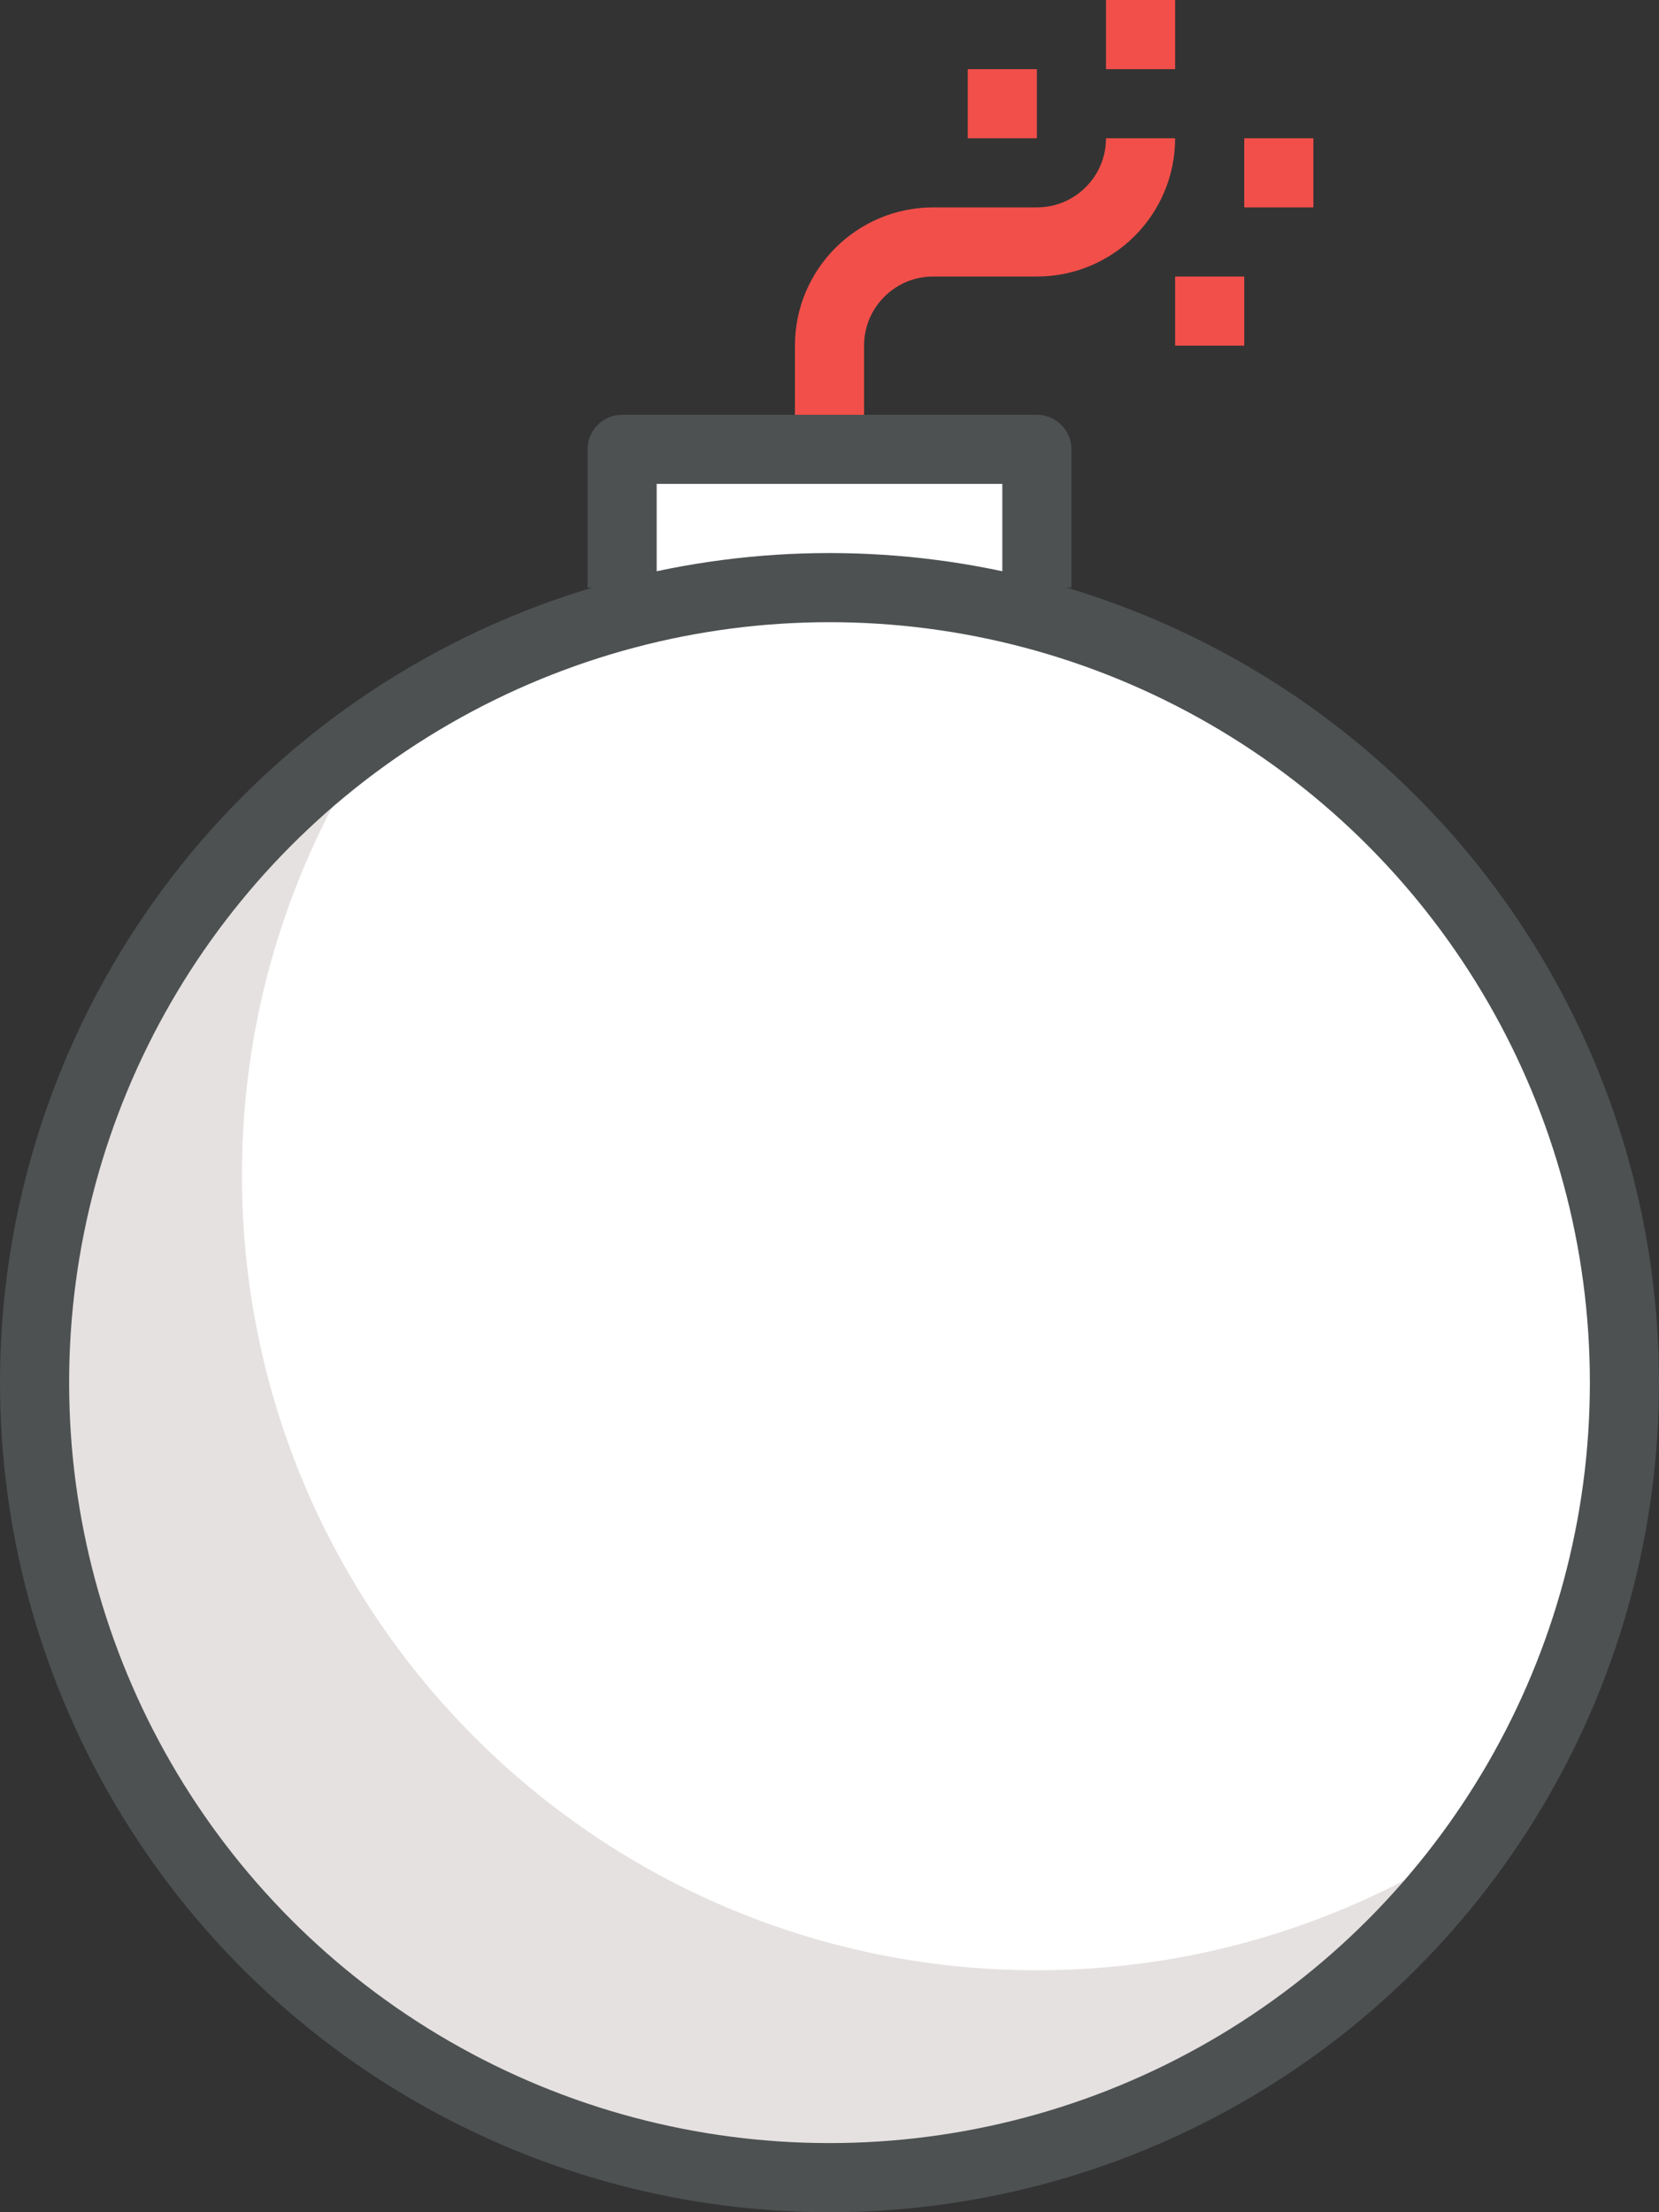 <?xml version="1.0" encoding="UTF-8" standalone="no"?>
<!-- Generator: Adobe Illustrator 16.0.0, SVG Export Plug-In . SVG Version: 6.00 Build 0)  -->

<svg
   xmlns:dc="http://purl.org/dc/elements/1.1/"
   xmlns:cc="http://creativecommons.org/ns#"
   xmlns:rdf="http://www.w3.org/1999/02/22-rdf-syntax-ns#"
   xmlns:svg="http://www.w3.org/2000/svg"
   xmlns="http://www.w3.org/2000/svg"
   xmlns:sodipodi="http://sodipodi.sourceforge.net/DTD/sodipodi-0.dtd"
   xmlns:inkscape="http://www.inkscape.org/namespaces/inkscape"
   version="1.1"
   x="0px"
   y="0px"
   width="192px"
   height="256px"
   viewBox="0 0 192 256"
   style="enable-background:new 0 0 192 256;"
   xml:space="preserve"
   id="svg2"
   inkscape:version="0.91 r13725"
   sodipodi:docname="sonassicon_bomb.svg"><rect x="0" y="0" width="192" height="256" fill="#333333" stroke="none"/><defs
     id="defs34" /><sodipodi:namedview
     pagecolor="#ffffff"
     bordercolor="#666666"
     borderopacity="1"
     objecttolerance="10"
     gridtolerance="10"
     guidetolerance="10"
     inkscape:pageopacity="0"
     inkscape:pageshadow="2"
     inkscape:window-width="1920"
     inkscape:window-height="1011"
     id="namedview32"
     showgrid="false"
     inkscape:zoom="0.921875"
     inkscape:cx="96"
     inkscape:cy="128"
     inkscape:window-x="-8"
     inkscape:window-y="-8"
     inkscape:window-maximized="1"
     inkscape:current-layer="svg2" /><g
     id="Layer_178"><g
       id="g5"><g
         id="g7"><circle
           style="fill:#ffffff;fill-opacity:1"
           cx="96"
           cy="160"
           r="92"
           id="circle9" /><g
           id="g11"><path
             style="fill:#e5e1e0;fill-opacity:1"
             d="M28,136c0-19.273,5.938-37.152,16.063-51.938C19.875,100.641,4,128.461,4,160      c0,50.813,41.188,92,92,92c31.539,0,59.359-15.875,75.938-40.063C157.152,222.063,139.273,228,120,228      C69.188,228,28,186.813,28,136z"
             id="path13" /></g><polyline
           style="fill:#FFFFFF;"
           points="72,68 72,52 120,52 120,68    "
           id="polyline15" /><polyline
           style="fill:none;stroke:#4D5152;stroke-width:8;stroke-linejoin:round;stroke-miterlimit:10;"
           points="72,68 72,52      120,52 120,68    "
           id="polyline17" /><path
           style="fill:none;stroke:#f24f4a;stroke-width:8;stroke-miterlimit:10;stroke-opacity:1"
           d="M96,48v-8c0-6.629,5.375-12,12-12h12     c6.625,0,12-5.371,12-12"
           id="path19" /><line
           style="fill:none;stroke:#f24f4a;stroke-width:8;stroke-linejoin:round;stroke-miterlimit:10;stroke-opacity:1"
           x1="132"
           y1="8"
           x2="132"
           y2="0"
           id="line21" /><line
           style="fill:none;stroke:#f24f4a;stroke-width:8;stroke-linejoin:round;stroke-miterlimit:10;stroke-opacity:1"
           x1="144"
           y1="20"
           x2="152"
           y2="20"
           id="line23" /><line
           style="fill:none;stroke:#f24f4a;stroke-width:8;stroke-linejoin:round;stroke-miterlimit:10;stroke-opacity:1"
           x1="120"
           y1="12"
           x2="112"
           y2="12"
           id="line25" /><line
           style="fill:none;stroke:#f24f4a;stroke-width:8;stroke-linejoin:round;stroke-miterlimit:10;stroke-opacity:1"
           x1="140"
           y1="32"
           x2="140"
           y2="40"
           id="line27" /><circle
           style="fill:none;stroke:#4D5152;stroke-width:8;stroke-linejoin:round;stroke-miterlimit:10;"
           cx="96"
           cy="160"
           r="92"
           id="circle29" /></g></g></g><g
     id="Layer_1" /></svg>